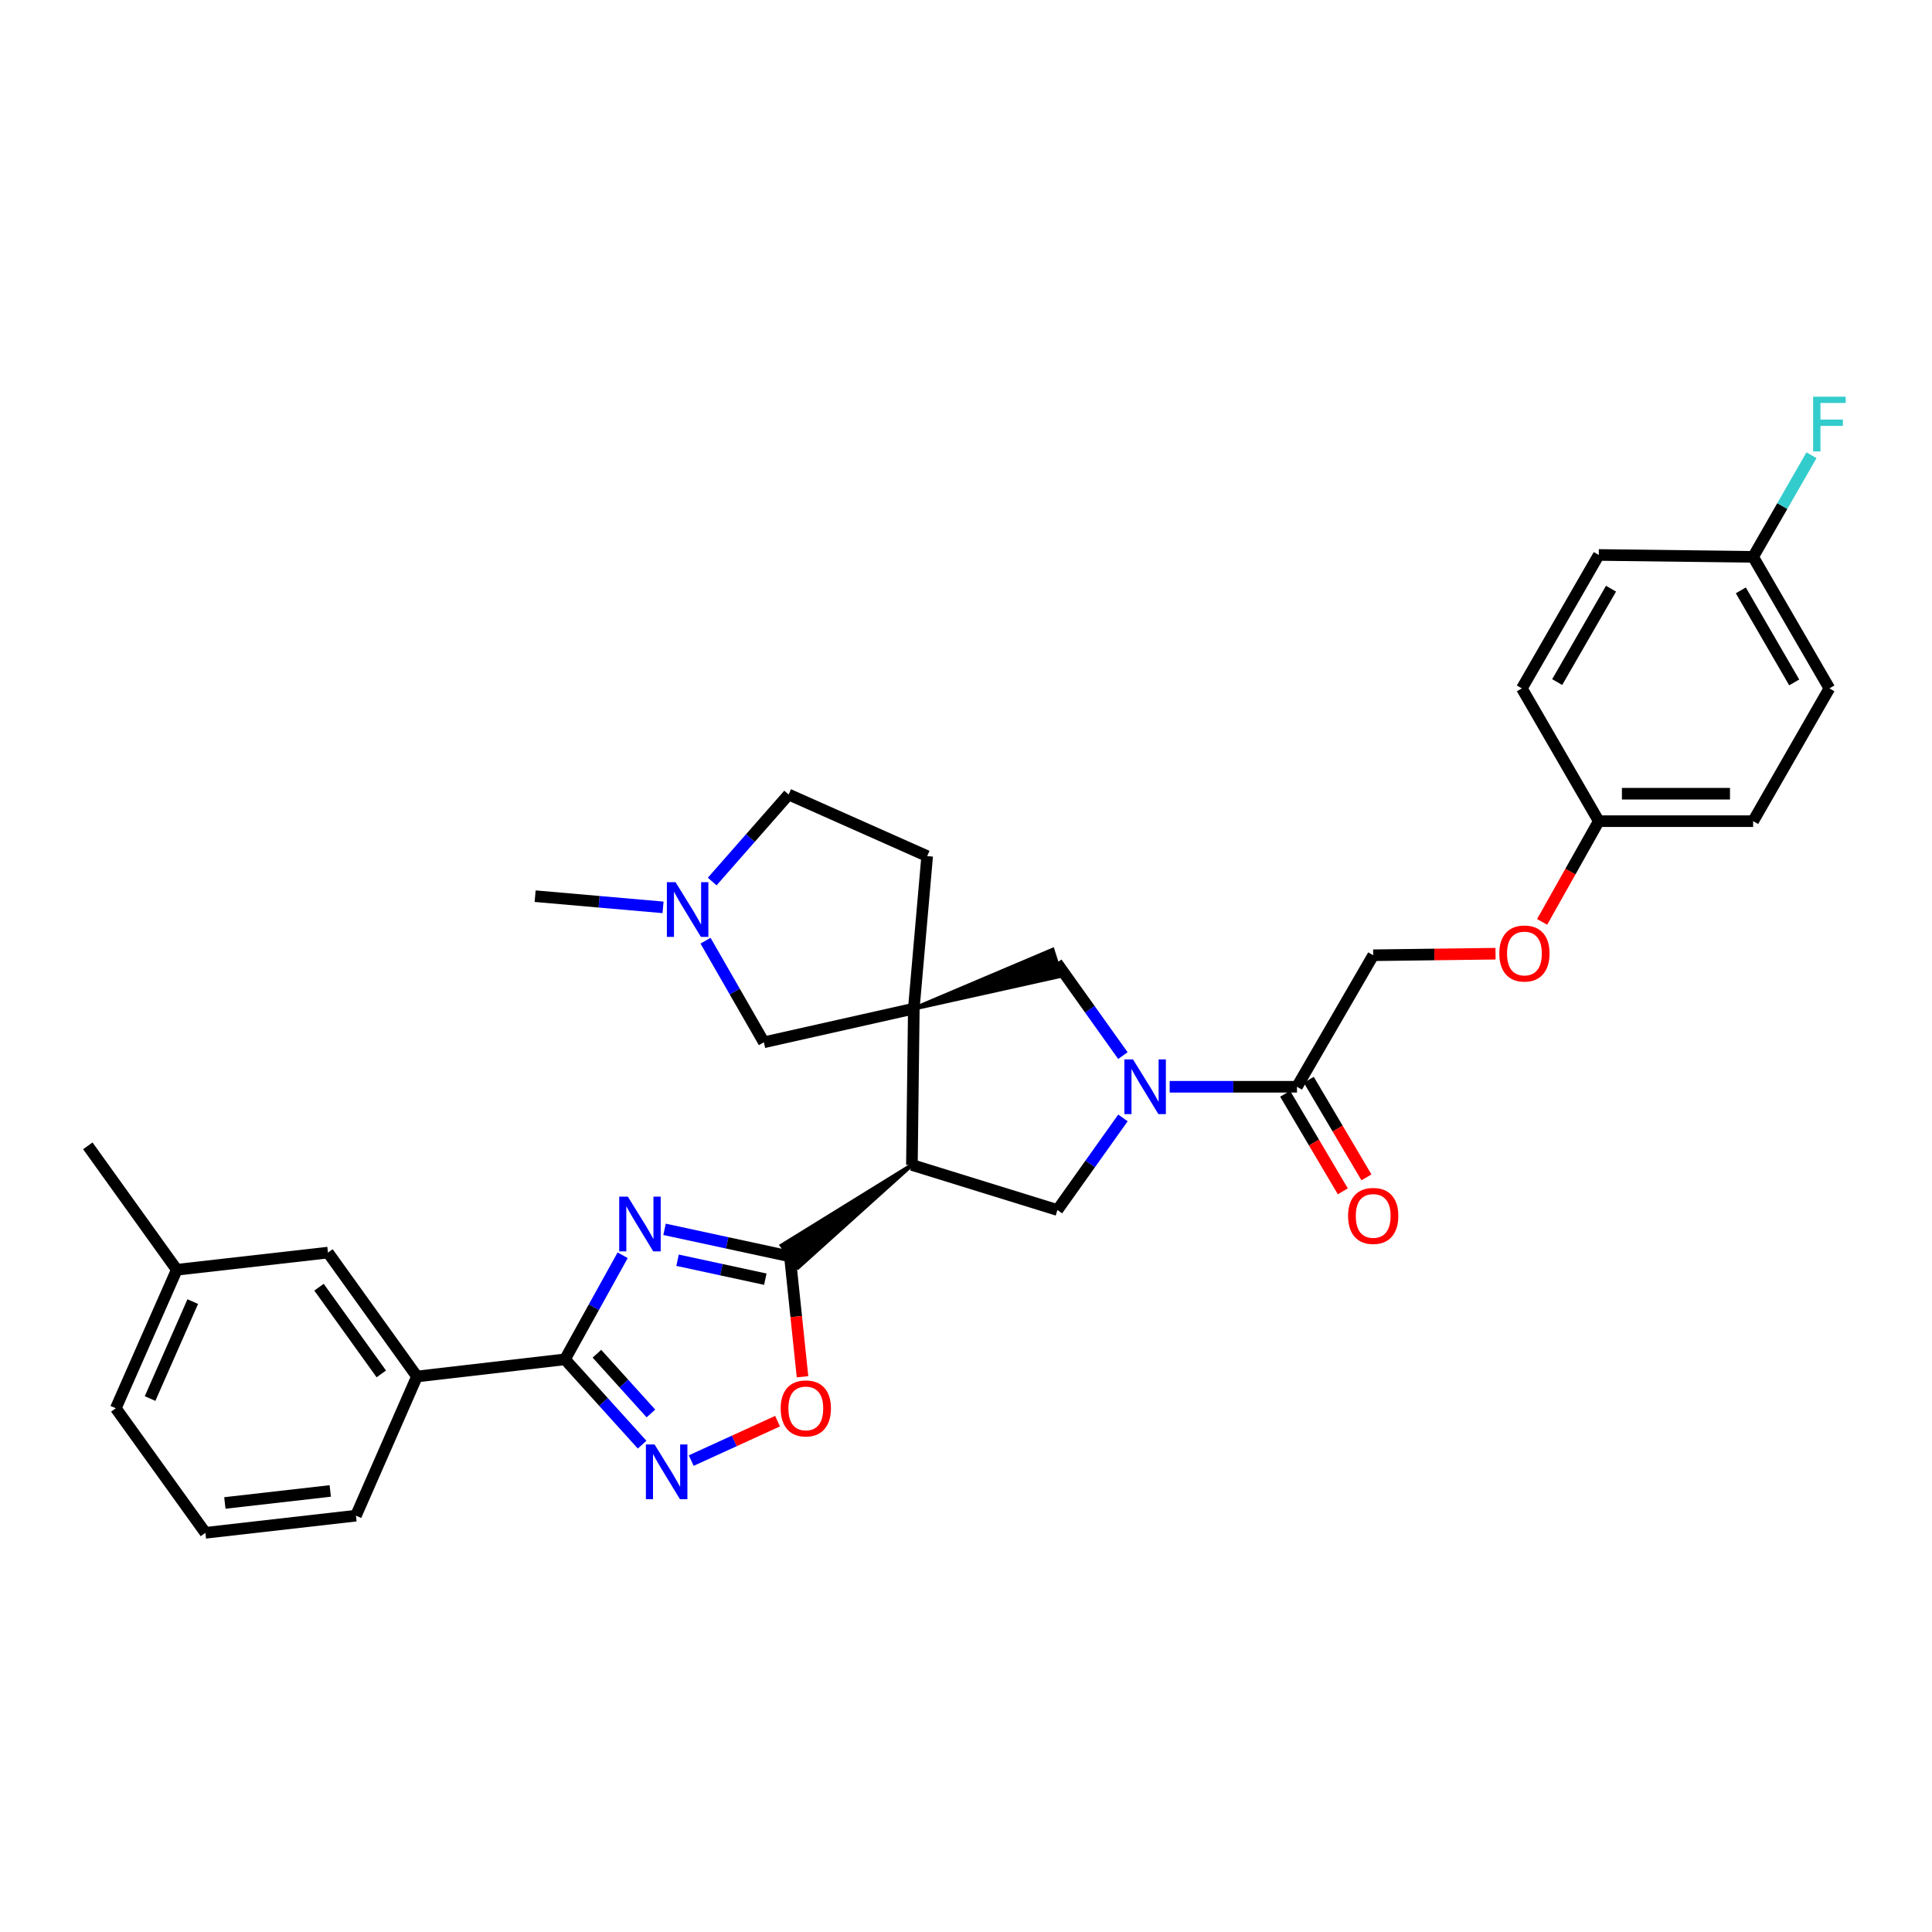 <?xml version='1.0' encoding='iso-8859-1'?>
<svg version='1.1' baseProfile='full'
              xmlns='http://www.w3.org/2000/svg'
                      xmlns:rdkit='http://www.rdkit.org/xml'
                      xmlns:xlink='http://www.w3.org/1999/xlink'
                  xml:space='preserve'
width='1000px' height='1000px' viewBox='0 0 1000 1000'>
<!-- END OF HEADER -->
<rect style='opacity:1.0;fill:#FFFFFF;stroke:none' width='1000' height='1000' x='0' y='0'> </rect>
<path class='bond-1' d='M 343.967,636.3 L 376.414,643.306' style='fill:none;fill-rule:evenodd;stroke:#0000FF;stroke-width:6px;stroke-linecap:butt;stroke-linejoin:miter;stroke-opacity:1' />
<path class='bond-1' d='M 376.414,643.306 L 408.86,650.312' style='fill:none;fill-rule:evenodd;stroke:#000000;stroke-width:6px;stroke-linecap:butt;stroke-linejoin:miter;stroke-opacity:1' />
<path class='bond-1' d='M 350.702,652.292 L 373.414,657.196' style='fill:none;fill-rule:evenodd;stroke:#0000FF;stroke-width:6px;stroke-linecap:butt;stroke-linejoin:miter;stroke-opacity:1' />
<path class='bond-1' d='M 373.414,657.196 L 396.127,662.101' style='fill:none;fill-rule:evenodd;stroke:#000000;stroke-width:6px;stroke-linecap:butt;stroke-linejoin:miter;stroke-opacity:1' />
<path class='bond-4' d='M 322.287,649.714 L 307.36,676.653' style='fill:none;fill-rule:evenodd;stroke:#0000FF;stroke-width:6px;stroke-linecap:butt;stroke-linejoin:miter;stroke-opacity:1' />
<path class='bond-4' d='M 307.36,676.653 L 292.433,703.592' style='fill:none;fill-rule:evenodd;stroke:#000000;stroke-width:6px;stroke-linecap:butt;stroke-linejoin:miter;stroke-opacity:1' />
<path class='bond-0' d='M 472.987,522.059 L 472,602.977' style='fill:none;fill-rule:evenodd;stroke:#000000;stroke-width:6px;stroke-linecap:butt;stroke-linejoin:miter;stroke-opacity:1' />
<path class='bond-8' d='M 472.987,522.059 L 549.14,505.142 L 544.808,491.609 Z' style='fill:#000000;fill-rule:evenodd;fill-opacity:1;stroke:#000000;stroke-width:2px;stroke-linecap:butt;stroke-linejoin:miter;stroke-opacity:1;' />
<path class='bond-10' d='M 472.987,522.059 L 395.384,539.49' style='fill:none;fill-rule:evenodd;stroke:#000000;stroke-width:6px;stroke-linecap:butt;stroke-linejoin:miter;stroke-opacity:1' />
<path class='bond-13' d='M 472.987,522.059 L 479.903,443.122' style='fill:none;fill-rule:evenodd;stroke:#000000;stroke-width:6px;stroke-linecap:butt;stroke-linejoin:miter;stroke-opacity:1' />
<path class='bond-2' d='M 472,602.977 L 404.598,644.628 L 413.122,655.997 Z' style='fill:#000000;fill-rule:evenodd;fill-opacity:1;stroke:#000000;stroke-width:2px;stroke-linecap:butt;stroke-linejoin:miter;stroke-opacity:1;' />
<path class='bond-6' d='M 408.86,650.312 L 412.121,681.463' style='fill:none;fill-rule:evenodd;stroke:#000000;stroke-width:6px;stroke-linecap:butt;stroke-linejoin:miter;stroke-opacity:1' />
<path class='bond-6' d='M 412.121,681.463 L 415.381,712.614' style='fill:none;fill-rule:evenodd;stroke:#FF0000;stroke-width:6px;stroke-linecap:butt;stroke-linejoin:miter;stroke-opacity:1' />
<path class='bond-7' d='M 472,602.977 L 547.313,626.298' style='fill:none;fill-rule:evenodd;stroke:#000000;stroke-width:6px;stroke-linecap:butt;stroke-linejoin:miter;stroke-opacity:1' />
<path class='bond-3' d='M 581.243,578.628 L 564.278,602.463' style='fill:none;fill-rule:evenodd;stroke:#0000FF;stroke-width:6px;stroke-linecap:butt;stroke-linejoin:miter;stroke-opacity:1' />
<path class='bond-3' d='M 564.278,602.463 L 547.313,626.298' style='fill:none;fill-rule:evenodd;stroke:#000000;stroke-width:6px;stroke-linecap:butt;stroke-linejoin:miter;stroke-opacity:1' />
<path class='bond-9' d='M 605.419,562.51 L 638.361,562.51' style='fill:none;fill-rule:evenodd;stroke:#0000FF;stroke-width:6px;stroke-linecap:butt;stroke-linejoin:miter;stroke-opacity:1' />
<path class='bond-9' d='M 638.361,562.51 L 671.304,562.51' style='fill:none;fill-rule:evenodd;stroke:#000000;stroke-width:6px;stroke-linecap:butt;stroke-linejoin:miter;stroke-opacity:1' />
<path class='bond-33' d='M 581.211,546.381 L 564.092,522.378' style='fill:none;fill-rule:evenodd;stroke:#0000FF;stroke-width:6px;stroke-linecap:butt;stroke-linejoin:miter;stroke-opacity:1' />
<path class='bond-33' d='M 564.092,522.378 L 546.974,498.376' style='fill:none;fill-rule:evenodd;stroke:#000000;stroke-width:6px;stroke-linecap:butt;stroke-linejoin:miter;stroke-opacity:1' />
<path class='bond-5' d='M 292.433,703.592 L 312.394,725.674' style='fill:none;fill-rule:evenodd;stroke:#000000;stroke-width:6px;stroke-linecap:butt;stroke-linejoin:miter;stroke-opacity:1' />
<path class='bond-5' d='M 312.394,725.674 L 332.355,747.755' style='fill:none;fill-rule:evenodd;stroke:#0000FF;stroke-width:6px;stroke-linecap:butt;stroke-linejoin:miter;stroke-opacity:1' />
<path class='bond-5' d='M 308.962,700.687 L 322.935,716.144' style='fill:none;fill-rule:evenodd;stroke:#000000;stroke-width:6px;stroke-linecap:butt;stroke-linejoin:miter;stroke-opacity:1' />
<path class='bond-5' d='M 322.935,716.144 L 336.908,731.601' style='fill:none;fill-rule:evenodd;stroke:#0000FF;stroke-width:6px;stroke-linecap:butt;stroke-linejoin:miter;stroke-opacity:1' />
<path class='bond-12' d='M 292.433,703.592 L 215.817,712.466' style='fill:none;fill-rule:evenodd;stroke:#000000;stroke-width:6px;stroke-linecap:butt;stroke-linejoin:miter;stroke-opacity:1' />
<path class='bond-32' d='M 357.777,755.997 L 380.117,745.794' style='fill:none;fill-rule:evenodd;stroke:#0000FF;stroke-width:6px;stroke-linecap:butt;stroke-linejoin:miter;stroke-opacity:1' />
<path class='bond-32' d='M 380.117,745.794 L 402.456,735.591' style='fill:none;fill-rule:evenodd;stroke:#FF0000;stroke-width:6px;stroke-linecap:butt;stroke-linejoin:miter;stroke-opacity:1' />
<path class='bond-14' d='M 671.304,562.51 L 710.768,494.436' style='fill:none;fill-rule:evenodd;stroke:#000000;stroke-width:6px;stroke-linecap:butt;stroke-linejoin:miter;stroke-opacity:1' />
<path class='bond-15' d='M 665.187,566.126 L 680.114,591.378' style='fill:none;fill-rule:evenodd;stroke:#000000;stroke-width:6px;stroke-linecap:butt;stroke-linejoin:miter;stroke-opacity:1' />
<path class='bond-15' d='M 680.114,591.378 L 695.041,616.63' style='fill:none;fill-rule:evenodd;stroke:#FF0000;stroke-width:6px;stroke-linecap:butt;stroke-linejoin:miter;stroke-opacity:1' />
<path class='bond-15' d='M 677.42,558.895 L 692.347,584.147' style='fill:none;fill-rule:evenodd;stroke:#000000;stroke-width:6px;stroke-linecap:butt;stroke-linejoin:miter;stroke-opacity:1' />
<path class='bond-15' d='M 692.347,584.147 L 707.274,609.399' style='fill:none;fill-rule:evenodd;stroke:#FF0000;stroke-width:6px;stroke-linecap:butt;stroke-linejoin:miter;stroke-opacity:1' />
<path class='bond-11' d='M 395.384,539.49 L 380.283,513.196' style='fill:none;fill-rule:evenodd;stroke:#000000;stroke-width:6px;stroke-linecap:butt;stroke-linejoin:miter;stroke-opacity:1' />
<path class='bond-11' d='M 380.283,513.196 L 365.182,486.902' style='fill:none;fill-rule:evenodd;stroke:#0000FF;stroke-width:6px;stroke-linecap:butt;stroke-linejoin:miter;stroke-opacity:1' />
<path class='bond-27' d='M 343.191,469.649 L 310.087,466.755' style='fill:none;fill-rule:evenodd;stroke:#0000FF;stroke-width:6px;stroke-linecap:butt;stroke-linejoin:miter;stroke-opacity:1' />
<path class='bond-27' d='M 310.087,466.755 L 276.983,463.861' style='fill:none;fill-rule:evenodd;stroke:#000000;stroke-width:6px;stroke-linecap:butt;stroke-linejoin:miter;stroke-opacity:1' />
<path class='bond-35' d='M 368.633,456.279 L 388.415,433.758' style='fill:none;fill-rule:evenodd;stroke:#0000FF;stroke-width:6px;stroke-linecap:butt;stroke-linejoin:miter;stroke-opacity:1' />
<path class='bond-35' d='M 388.415,433.758 L 408.197,411.237' style='fill:none;fill-rule:evenodd;stroke:#000000;stroke-width:6px;stroke-linecap:butt;stroke-linejoin:miter;stroke-opacity:1' />
<path class='bond-16' d='M 215.817,712.466 L 169.753,648.339' style='fill:none;fill-rule:evenodd;stroke:#000000;stroke-width:6px;stroke-linecap:butt;stroke-linejoin:miter;stroke-opacity:1' />
<path class='bond-16' d='M 197.366,711.137 L 165.121,666.248' style='fill:none;fill-rule:evenodd;stroke:#000000;stroke-width:6px;stroke-linecap:butt;stroke-linejoin:miter;stroke-opacity:1' />
<path class='bond-28' d='M 215.817,712.466 L 184.239,784.503' style='fill:none;fill-rule:evenodd;stroke:#000000;stroke-width:6px;stroke-linecap:butt;stroke-linejoin:miter;stroke-opacity:1' />
<path class='bond-18' d='M 479.903,443.122 L 408.197,411.237' style='fill:none;fill-rule:evenodd;stroke:#000000;stroke-width:6px;stroke-linecap:butt;stroke-linejoin:miter;stroke-opacity:1' />
<path class='bond-17' d='M 710.768,494.436 L 742.426,494.037' style='fill:none;fill-rule:evenodd;stroke:#000000;stroke-width:6px;stroke-linecap:butt;stroke-linejoin:miter;stroke-opacity:1' />
<path class='bond-17' d='M 742.426,494.037 L 774.085,493.638' style='fill:none;fill-rule:evenodd;stroke:#FF0000;stroke-width:6px;stroke-linecap:butt;stroke-linejoin:miter;stroke-opacity:1' />
<path class='bond-21' d='M 169.753,648.339 L 91.503,657.228' style='fill:none;fill-rule:evenodd;stroke:#000000;stroke-width:6px;stroke-linecap:butt;stroke-linejoin:miter;stroke-opacity:1' />
<path class='bond-19' d='M 798.199,477.167 L 812.859,451.102' style='fill:none;fill-rule:evenodd;stroke:#FF0000;stroke-width:6px;stroke-linecap:butt;stroke-linejoin:miter;stroke-opacity:1' />
<path class='bond-19' d='M 812.859,451.102 L 827.519,425.036' style='fill:none;fill-rule:evenodd;stroke:#000000;stroke-width:6px;stroke-linecap:butt;stroke-linejoin:miter;stroke-opacity:1' />
<path class='bond-23' d='M 827.519,425.036 L 787.715,356.307' style='fill:none;fill-rule:evenodd;stroke:#000000;stroke-width:6px;stroke-linecap:butt;stroke-linejoin:miter;stroke-opacity:1' />
<path class='bond-24' d='M 827.519,425.036 L 907.419,425.036' style='fill:none;fill-rule:evenodd;stroke:#000000;stroke-width:6px;stroke-linecap:butt;stroke-linejoin:miter;stroke-opacity:1' />
<path class='bond-24' d='M 839.504,410.826 L 895.434,410.826' style='fill:none;fill-rule:evenodd;stroke:#000000;stroke-width:6px;stroke-linecap:butt;stroke-linejoin:miter;stroke-opacity:1' />
<path class='bond-20' d='M 907.419,288.233 L 946.891,356.307' style='fill:none;fill-rule:evenodd;stroke:#000000;stroke-width:6px;stroke-linecap:butt;stroke-linejoin:miter;stroke-opacity:1' />
<path class='bond-20' d='M 901.047,305.572 L 928.678,353.224' style='fill:none;fill-rule:evenodd;stroke:#000000;stroke-width:6px;stroke-linecap:butt;stroke-linejoin:miter;stroke-opacity:1' />
<path class='bond-22' d='M 907.419,288.233 L 922.521,261.931' style='fill:none;fill-rule:evenodd;stroke:#000000;stroke-width:6px;stroke-linecap:butt;stroke-linejoin:miter;stroke-opacity:1' />
<path class='bond-22' d='M 922.521,261.931 L 937.623,235.63' style='fill:none;fill-rule:evenodd;stroke:#33CCCC;stroke-width:6px;stroke-linecap:butt;stroke-linejoin:miter;stroke-opacity:1' />
<path class='bond-36' d='M 907.419,288.233 L 827.519,287.246' style='fill:none;fill-rule:evenodd;stroke:#000000;stroke-width:6px;stroke-linecap:butt;stroke-linejoin:miter;stroke-opacity:1' />
<path class='bond-31' d='M 91.503,657.228 L 45.455,593.086' style='fill:none;fill-rule:evenodd;stroke:#000000;stroke-width:6px;stroke-linecap:butt;stroke-linejoin:miter;stroke-opacity:1' />
<path class='bond-34' d='M 91.503,657.228 L 59.941,728.91' style='fill:none;fill-rule:evenodd;stroke:#000000;stroke-width:6px;stroke-linecap:butt;stroke-linejoin:miter;stroke-opacity:1' />
<path class='bond-34' d='M 99.774,673.707 L 77.68,723.884' style='fill:none;fill-rule:evenodd;stroke:#000000;stroke-width:6px;stroke-linecap:butt;stroke-linejoin:miter;stroke-opacity:1' />
<path class='bond-25' d='M 787.715,356.307 L 827.519,287.246' style='fill:none;fill-rule:evenodd;stroke:#000000;stroke-width:6px;stroke-linecap:butt;stroke-linejoin:miter;stroke-opacity:1' />
<path class='bond-25' d='M 805.998,353.044 L 833.86,304.701' style='fill:none;fill-rule:evenodd;stroke:#000000;stroke-width:6px;stroke-linecap:butt;stroke-linejoin:miter;stroke-opacity:1' />
<path class='bond-26' d='M 907.419,425.036 L 946.891,356.307' style='fill:none;fill-rule:evenodd;stroke:#000000;stroke-width:6px;stroke-linecap:butt;stroke-linejoin:miter;stroke-opacity:1' />
<path class='bond-29' d='M 184.239,784.503 L 106.305,793.384' style='fill:none;fill-rule:evenodd;stroke:#000000;stroke-width:6px;stroke-linecap:butt;stroke-linejoin:miter;stroke-opacity:1' />
<path class='bond-29' d='M 170.94,771.716 L 116.386,777.933' style='fill:none;fill-rule:evenodd;stroke:#000000;stroke-width:6px;stroke-linecap:butt;stroke-linejoin:miter;stroke-opacity:1' />
<path class='bond-30' d='M 106.305,793.384 L 59.941,728.91' style='fill:none;fill-rule:evenodd;stroke:#000000;stroke-width:6px;stroke-linecap:butt;stroke-linejoin:miter;stroke-opacity:1' />
<path  class='atom-0' d='M 324.982 619.393
L 334.262 634.393
Q 335.182 635.873, 336.662 638.553
Q 338.142 641.233, 338.222 641.393
L 338.222 619.393
L 341.982 619.393
L 341.982 647.713
L 338.102 647.713
L 328.142 631.313
Q 326.982 629.393, 325.742 627.193
Q 324.542 624.993, 324.182 624.313
L 324.182 647.713
L 320.502 647.713
L 320.502 619.393
L 324.982 619.393
' fill='#0000FF'/>
<path  class='atom-4' d='M 586.454 548.35
L 595.734 563.35
Q 596.654 564.83, 598.134 567.51
Q 599.614 570.19, 599.694 570.35
L 599.694 548.35
L 603.454 548.35
L 603.454 576.67
L 599.574 576.67
L 589.614 560.27
Q 588.454 558.35, 587.214 556.15
Q 586.014 553.95, 585.654 553.27
L 585.654 576.67
L 581.974 576.67
L 581.974 548.35
L 586.454 548.35
' fill='#0000FF'/>
<path  class='atom-6' d='M 338.797 747.646
L 348.077 762.646
Q 348.997 764.126, 350.477 766.806
Q 351.957 769.486, 352.037 769.646
L 352.037 747.646
L 355.797 747.646
L 355.797 775.966
L 351.917 775.966
L 341.957 759.566
Q 340.797 757.646, 339.557 755.446
Q 338.357 753.246, 337.997 752.566
L 337.997 775.966
L 334.317 775.966
L 334.317 747.646
L 338.797 747.646
' fill='#0000FF'/>
<path  class='atom-7' d='M 404.086 728.99
Q 404.086 722.19, 407.446 718.39
Q 410.806 714.59, 417.086 714.59
Q 423.366 714.59, 426.726 718.39
Q 430.086 722.19, 430.086 728.99
Q 430.086 735.87, 426.686 739.79
Q 423.286 743.67, 417.086 743.67
Q 410.846 743.67, 407.446 739.79
Q 404.086 735.91, 404.086 728.99
M 417.086 740.47
Q 421.406 740.47, 423.726 737.59
Q 426.086 734.67, 426.086 728.99
Q 426.086 723.43, 423.726 720.63
Q 421.406 717.79, 417.086 717.79
Q 412.766 717.79, 410.406 720.59
Q 408.086 723.39, 408.086 728.99
Q 408.086 734.71, 410.406 737.59
Q 412.766 740.47, 417.086 740.47
' fill='#FF0000'/>
<path  class='atom-12' d='M 349.652 456.601
L 358.932 471.601
Q 359.852 473.081, 361.332 475.761
Q 362.812 478.441, 362.892 478.601
L 362.892 456.601
L 366.652 456.601
L 366.652 484.921
L 362.772 484.921
L 352.812 468.521
Q 351.652 466.601, 350.412 464.401
Q 349.212 462.201, 348.852 461.521
L 348.852 484.921
L 345.172 484.921
L 345.172 456.601
L 349.652 456.601
' fill='#0000FF'/>
<path  class='atom-16' d='M 697.768 629.354
Q 697.768 622.554, 701.128 618.754
Q 704.488 614.954, 710.768 614.954
Q 717.048 614.954, 720.408 618.754
Q 723.768 622.554, 723.768 629.354
Q 723.768 636.234, 720.368 640.154
Q 716.968 644.034, 710.768 644.034
Q 704.528 644.034, 701.128 640.154
Q 697.768 636.274, 697.768 629.354
M 710.768 640.834
Q 715.088 640.834, 717.408 637.954
Q 719.768 635.034, 719.768 629.354
Q 719.768 623.794, 717.408 620.994
Q 715.088 618.154, 710.768 618.154
Q 706.448 618.154, 704.088 620.954
Q 701.768 623.754, 701.768 629.354
Q 701.768 635.074, 704.088 637.954
Q 706.448 640.834, 710.768 640.834
' fill='#FF0000'/>
<path  class='atom-18' d='M 776.042 493.53
Q 776.042 486.73, 779.402 482.93
Q 782.762 479.13, 789.042 479.13
Q 795.322 479.13, 798.682 482.93
Q 802.042 486.73, 802.042 493.53
Q 802.042 500.41, 798.642 504.33
Q 795.242 508.21, 789.042 508.21
Q 782.802 508.21, 779.402 504.33
Q 776.042 500.45, 776.042 493.53
M 789.042 505.01
Q 793.362 505.01, 795.682 502.13
Q 798.042 499.21, 798.042 493.53
Q 798.042 487.97, 795.682 485.17
Q 793.362 482.33, 789.042 482.33
Q 784.722 482.33, 782.362 485.13
Q 780.042 487.93, 780.042 493.53
Q 780.042 499.25, 782.362 502.13
Q 784.722 505.01, 789.042 505.01
' fill='#FF0000'/>
<path  class='atom-23' d='M 938.471 205.328
L 955.311 205.328
L 955.311 208.568
L 942.271 208.568
L 942.271 217.168
L 953.871 217.168
L 953.871 220.448
L 942.271 220.448
L 942.271 233.648
L 938.471 233.648
L 938.471 205.328
' fill='#33CCCC'/>
</svg>
